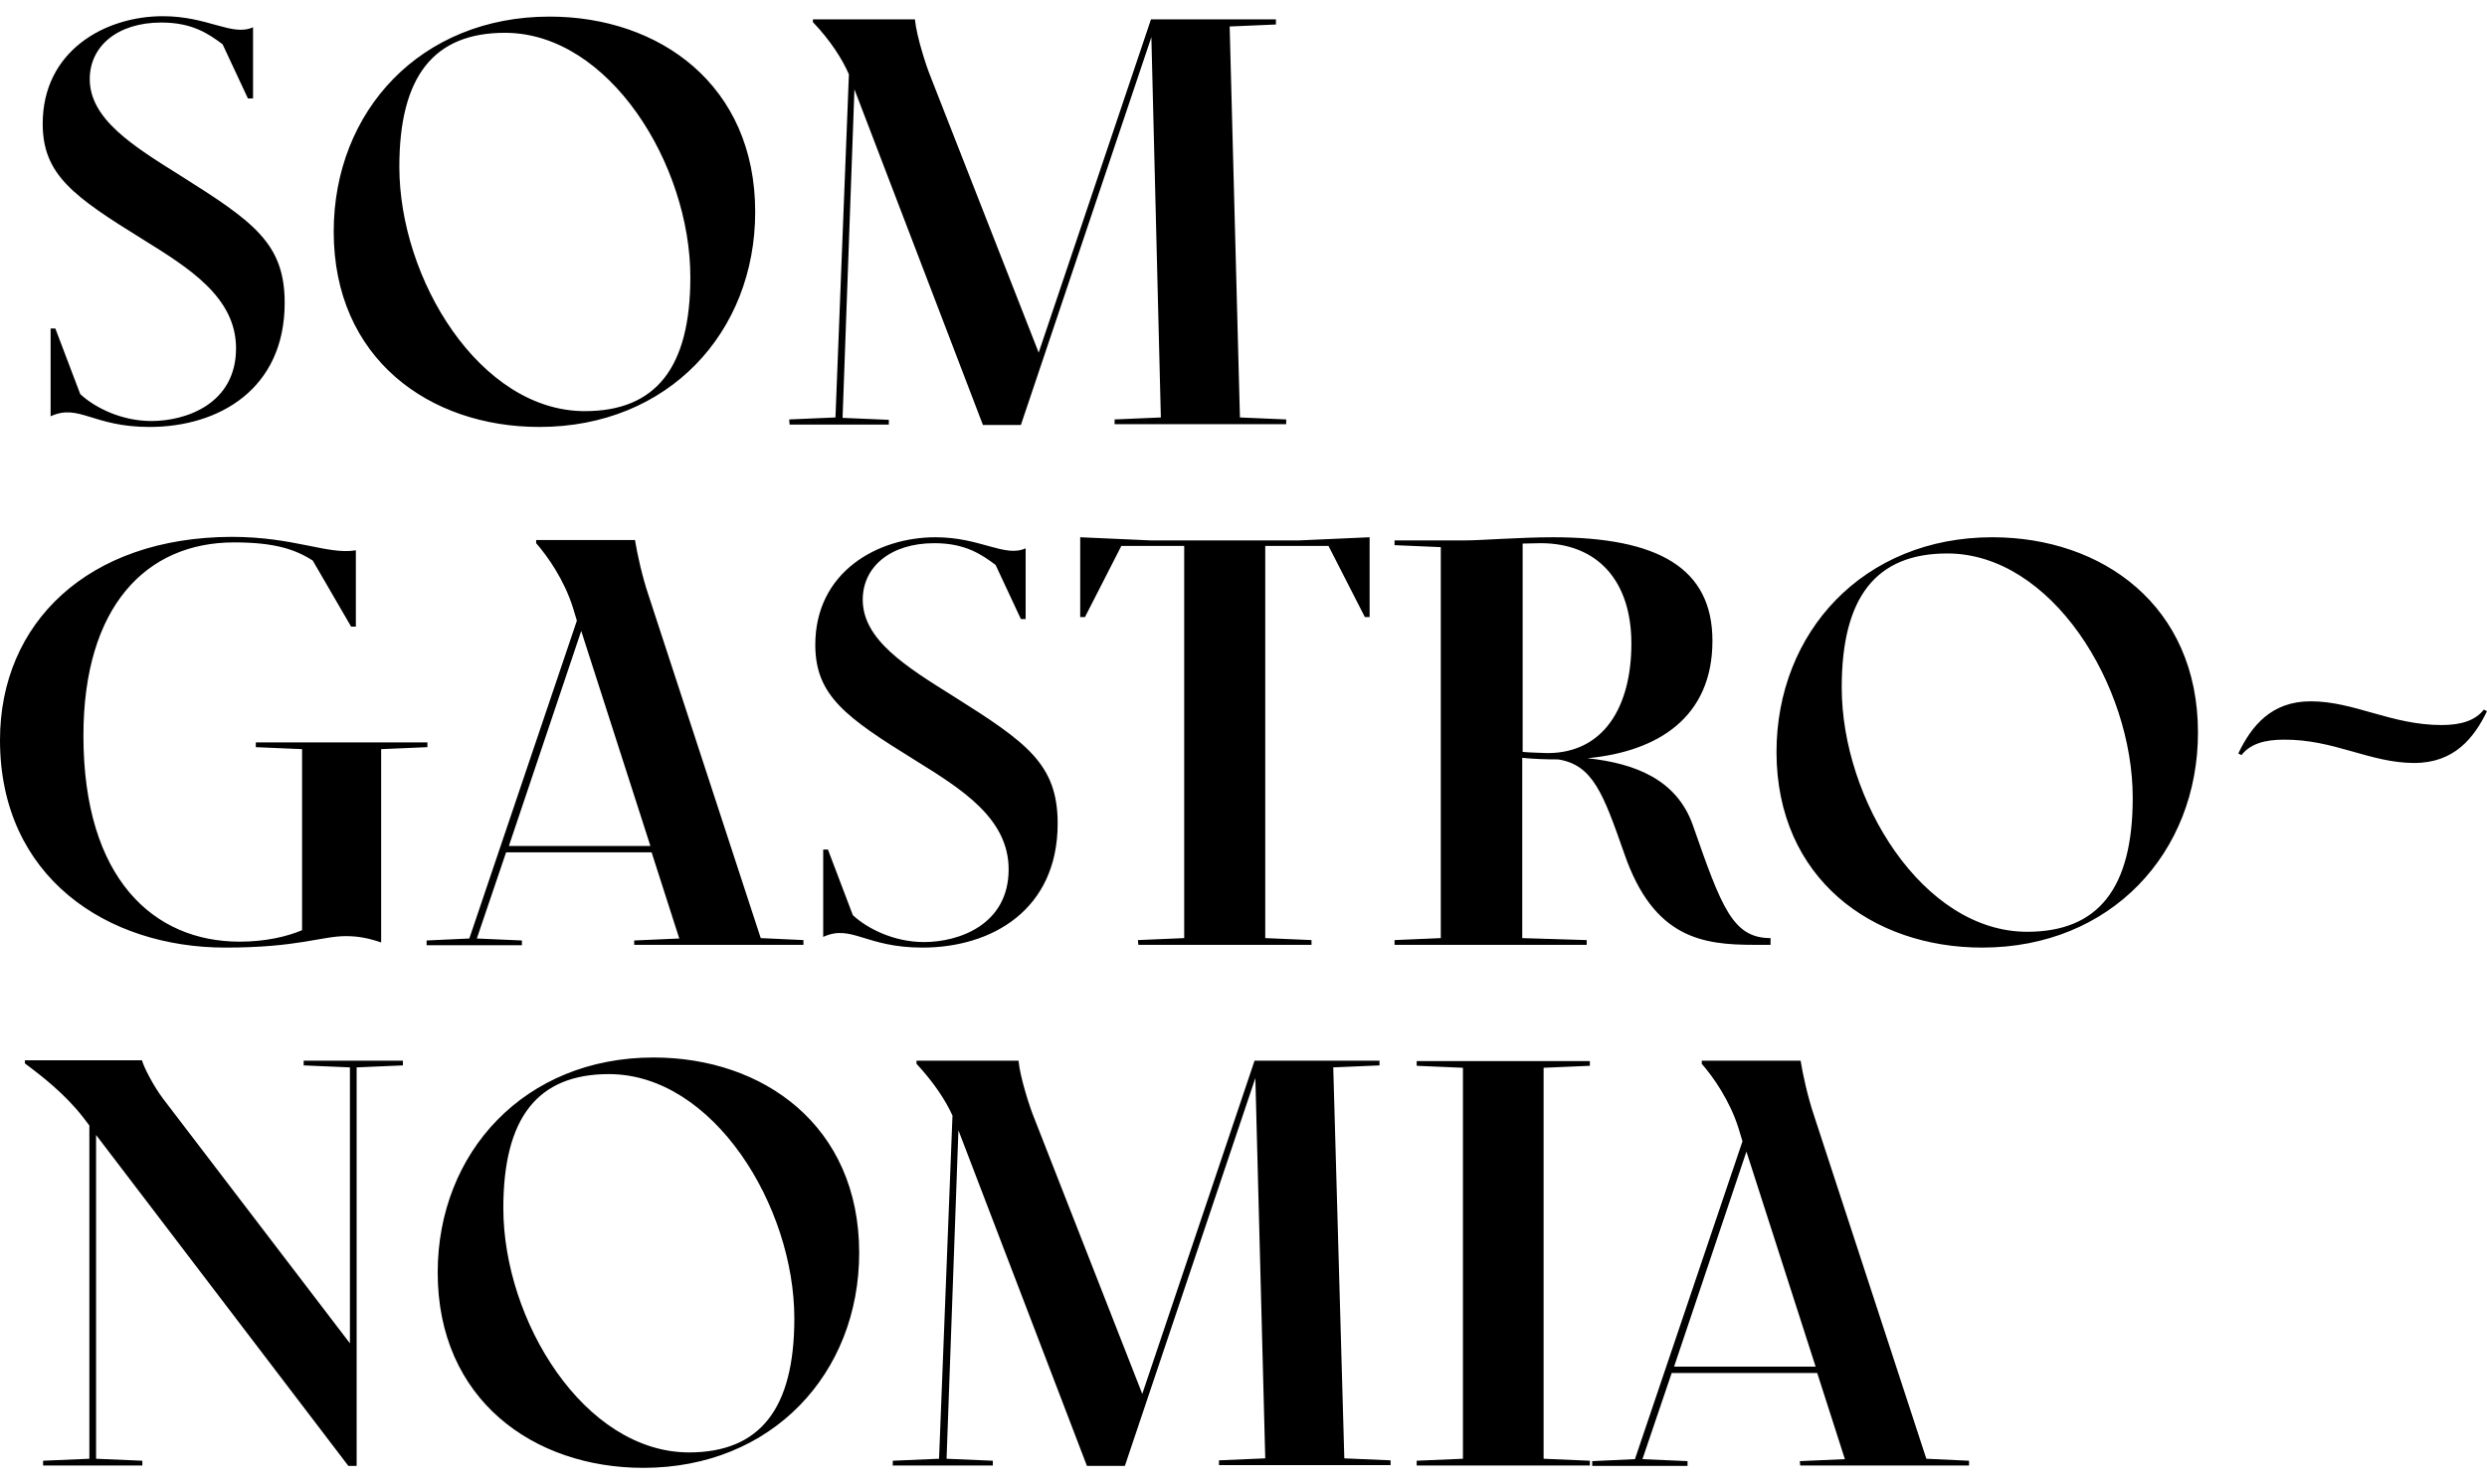 <?xml version="1.0" encoding="utf-8"?>
<!-- Generator: Adobe Illustrator 25.4.1, SVG Export Plug-In . SVG Version: 6.00 Build 0)  -->
<svg version="1.1" id="Capa_1" xmlns="http://www.w3.org/2000/svg" xmlns:xlink="http://www.w3.org/1999/xlink" x="0px" y="0px"
	 width="629px" height="375.4px" viewBox="0 0 629 375.4" style="enable-background:new 0 0 629 375.4;" xml:space="preserve">
<g>
	<path d="M423.4,345.7l18.3-54.4l17.5,54.4H423.4z M455.3,370.7H498v-1.2l-10.8-0.5l-28.4-86.8c-1.6-4.7-2.9-10.7-3.4-13.9h-25v0.8
		c2.9,3.3,7.1,9.3,9.3,16.3l1,3.3l-27.2,80.4l-10.8,0.5v1.2h24.1v-1.2l-11.4-0.5l7.4-21.8h36.8l7,21.8l-11.4,0.5L455.3,370.7
		L455.3,370.7z M358.3,370.7h43.8v-1.2l-11.7-0.5v-98.9l11.7-0.5v-1.2h-43.8v1.2l11.7,0.5V369l-11.7,0.5V370.7z M226,370.7h25.1
		v-1.2l-11.7-0.5l3-83.1l32.5,84.9h9.6l33-98.1l2.5,96.2l-11.7,0.5v1.2h43.4v-1.2l-11.7-0.5l-2.8-98.9l11.7-0.5v-1.2h-31.6
		l-28.4,84.3l-27.5-70.2c-0.9-2.2-3.4-9.8-3.8-14.1h-25.8v0.8c4.3,4.6,7.4,9.3,9.1,13.1l-3.4,86.8l-11.7,0.5v1.3L226,370.7
		L226,370.7z M127.3,305.6c0-22.9,8.7-33.9,26.7-33.9c26.4,0,46.9,33.4,46.9,61.8c0,22.9-8.7,33.9-26.7,33.9
		C147.7,367.3,127.3,334,127.3,305.6z M162.7,371.3c32.6,0,54.6-23.9,54.6-54.4c0-32.1-24.2-49.4-52-49.4c-32.6,0-54.6,24-54.6,54.4
		C110.7,354,134.9,371.3,162.7,371.3z M21,282.6l1.6,2.1V369l-11.7,0.5v1.2H36v-1.2L24.3,369v-81.9l63.8,83.7h2.1V270l11.7-0.5v-1.2
		H76.8v1.2l11.7,0.5v69.8L41.3,278c-2.5-3.3-4.9-8-5.4-9.8H6.3v0.8C10.6,272.2,16.4,276.7,21,282.6z"/>
	<path d="M610.6,193c10.1,0,15.1-6.3,18.4-13.1l-0.8-0.4c-2.2,2.8-5.8,3.9-10.7,3.9c-12.7,0-22.1-6-33.1-6c-10,0-15,6.3-18.3,13.2
		l0.8,0.4c2.2-2.8,5.8-3.9,10.7-3.9C590.3,187,599.4,193,610.6,193z M465.8,173.9c0-22.9,8.7-33.9,26.7-33.9
		c26.4,0,46.9,33.4,46.9,61.8c0,22.9-8.7,33.9-26.7,33.9C486.3,235.7,465.8,202.3,465.8,173.9z M501.3,239.7
		c32.6,0,54.6-24,54.6-54.4c0-32.1-24.2-49.4-52-49.4c-32.6,0-54.6,24-54.6,54.4C449.4,222.3,473.6,239.7,501.3,239.7z M385.1,190.2
		v-52.7l4.5-0.1c14.7,0,23,9.8,23,25.4c0,16-7,27.7-21.2,27.7C389.3,190.4,387.3,190.4,385.1,190.2z M443.6,239h4.2v-1.7
		c-9.6,0-12.4-7.8-19.7-28.7c-4.1-11.4-14.5-15.5-26.6-16.8c17.9-1.7,31.6-10.4,31.6-29.7c0-18.4-13.7-26.2-40.4-26.2
		c-7.9,0-18.5,0.8-22.1,0.8h-17.9v1.2l11.7,0.5v98.9l-11.7,0.5v1.2h48.6v-1.2l-16.3-0.5v-45.6c3,0.3,6,0.4,9.1,0.4
		c8.8,1.4,11.4,8.7,16.7,23.8C418.2,237.4,430.7,239,443.6,239z M287.9,239h43.8v-1.2l-11.7-0.5v-99.2h16l9.2,18h1.2v-20.2
		l-17.9,0.8h-37.4l-17.9-0.8v20.2h1.2l9.2-18h15.9v99.2l-11.7,0.5L287.9,239L287.9,239z M233.3,239.7c17.6,0,34.2-9.6,34.2-31.4
		c0-15-7.8-20.5-26.4-32.2c-12-7.5-22.9-14.3-22.9-24.4c0-8.3,7-14.3,18.1-14.3c7.9,0,12,2.9,15.5,5.5l6.4,13.7h1.2v-17.9
		c-5.3,2.4-11.4-2.8-22.8-2.8c-14.7,0-30.4,8.8-30.4,27.2c0,12.9,7.8,18.4,25.4,29.3c11.6,7.2,23.5,14.6,23.5,27.5
		c0,14.1-12.7,18.4-21.4,18.4c-7.5,0-14.2-3.3-18-6.8l-6.3-16.6h-1.2V237C215.4,233.7,218.8,239.7,233.3,239.7z M128.7,214
		l18.3-54.4l17.5,54.4H128.7z M160.6,239h42.6v-1.2l-10.8-0.5L164,150.5c-1.6-4.7-2.9-10.7-3.4-13.9h-25v0.8
		c2.9,3.3,7.1,9.3,9.3,16.3l1,3.3l-27.2,80.4l-10.8,0.5v1.2H132v-1.2l-11.4-0.5l7.4-21.8h36.8l7,21.8l-11.4,0.5v1.1H160.6z
		 M57,239.7c18.4,0,24.3-2.9,30.5-2.9c3,0,5.7,0.5,8.9,1.6v-48.9l11.7-0.5v-1.2H64.7v1.2l11.7,0.5v45.8c-3.8,1.6-9.2,2.9-15.8,2.9
		c-21.7,0-39.5-15.9-39.5-52.1c0-32.7,15.9-48.9,38.1-48.9c10.1,0,15.4,1.7,19.9,4.6l9.7,16.7H90v-19.3c-7.1,1.2-15.5-3.4-31.4-3.4
		C22.2,135.9,0,157.6,0,187.2C0,221.9,27.1,239.7,57,239.7z"/>
	<path d="M199.7,107.4h25.1v-1.2l-11.7-0.5l3-83.1l32.5,84.9h9.6l33-98.1l2.4,96.2l-11.7,0.5v1.2h43.4v-1.2l-11.7-0.5L311,6.7
		l11.7-0.5V4.9h-31.6l-28.4,84.3L235.2,19c-0.9-2.2-3.4-9.8-3.8-14.1h-25.8v0.7c4.4,4.6,7.4,9.3,9.1,13.2l-3.4,86.8l-11.7,0.5
		L199.7,107.4L199.7,107.4z M101,42.2c0-22.9,8.7-33.9,26.7-33.9c26.4,0,46.9,33.4,46.9,61.8c0,22.9-8.7,33.9-26.7,33.9
		C121.4,104,101,70.6,101,42.2z M136.4,108C169,108,191,84.1,191,53.6c0-32.1-24.2-49.4-52-49.4c-32.6,0-54.6,23.9-54.6,54.4
		C84.4,90.7,108.6,108,136.4,108z M37.8,108C55.4,108,72,98.4,72,76.6c0-15-7.8-20.5-26.4-32.2c-12-7.5-22.9-14.3-22.9-24.4
		c0-8.3,7-14.3,18.1-14.3c7.9,0,12,2.9,15.5,5.5l6.4,13.7H64v-18c-5.3,2.4-11.4-2.8-22.8-2.8c-14.7,0-30.4,8.8-30.4,27.2
		c0,12.9,7.8,18.4,25.4,29.3c11.6,7.2,23.5,14.6,23.5,27.5c0,14.1-12.7,18.4-21.4,18.4c-7.5,0-14.2-3.3-18-6.8L14,83.1h-1.2v22.2
		C20,102,23.4,108,37.8,108z"/>
</g>
</svg>
